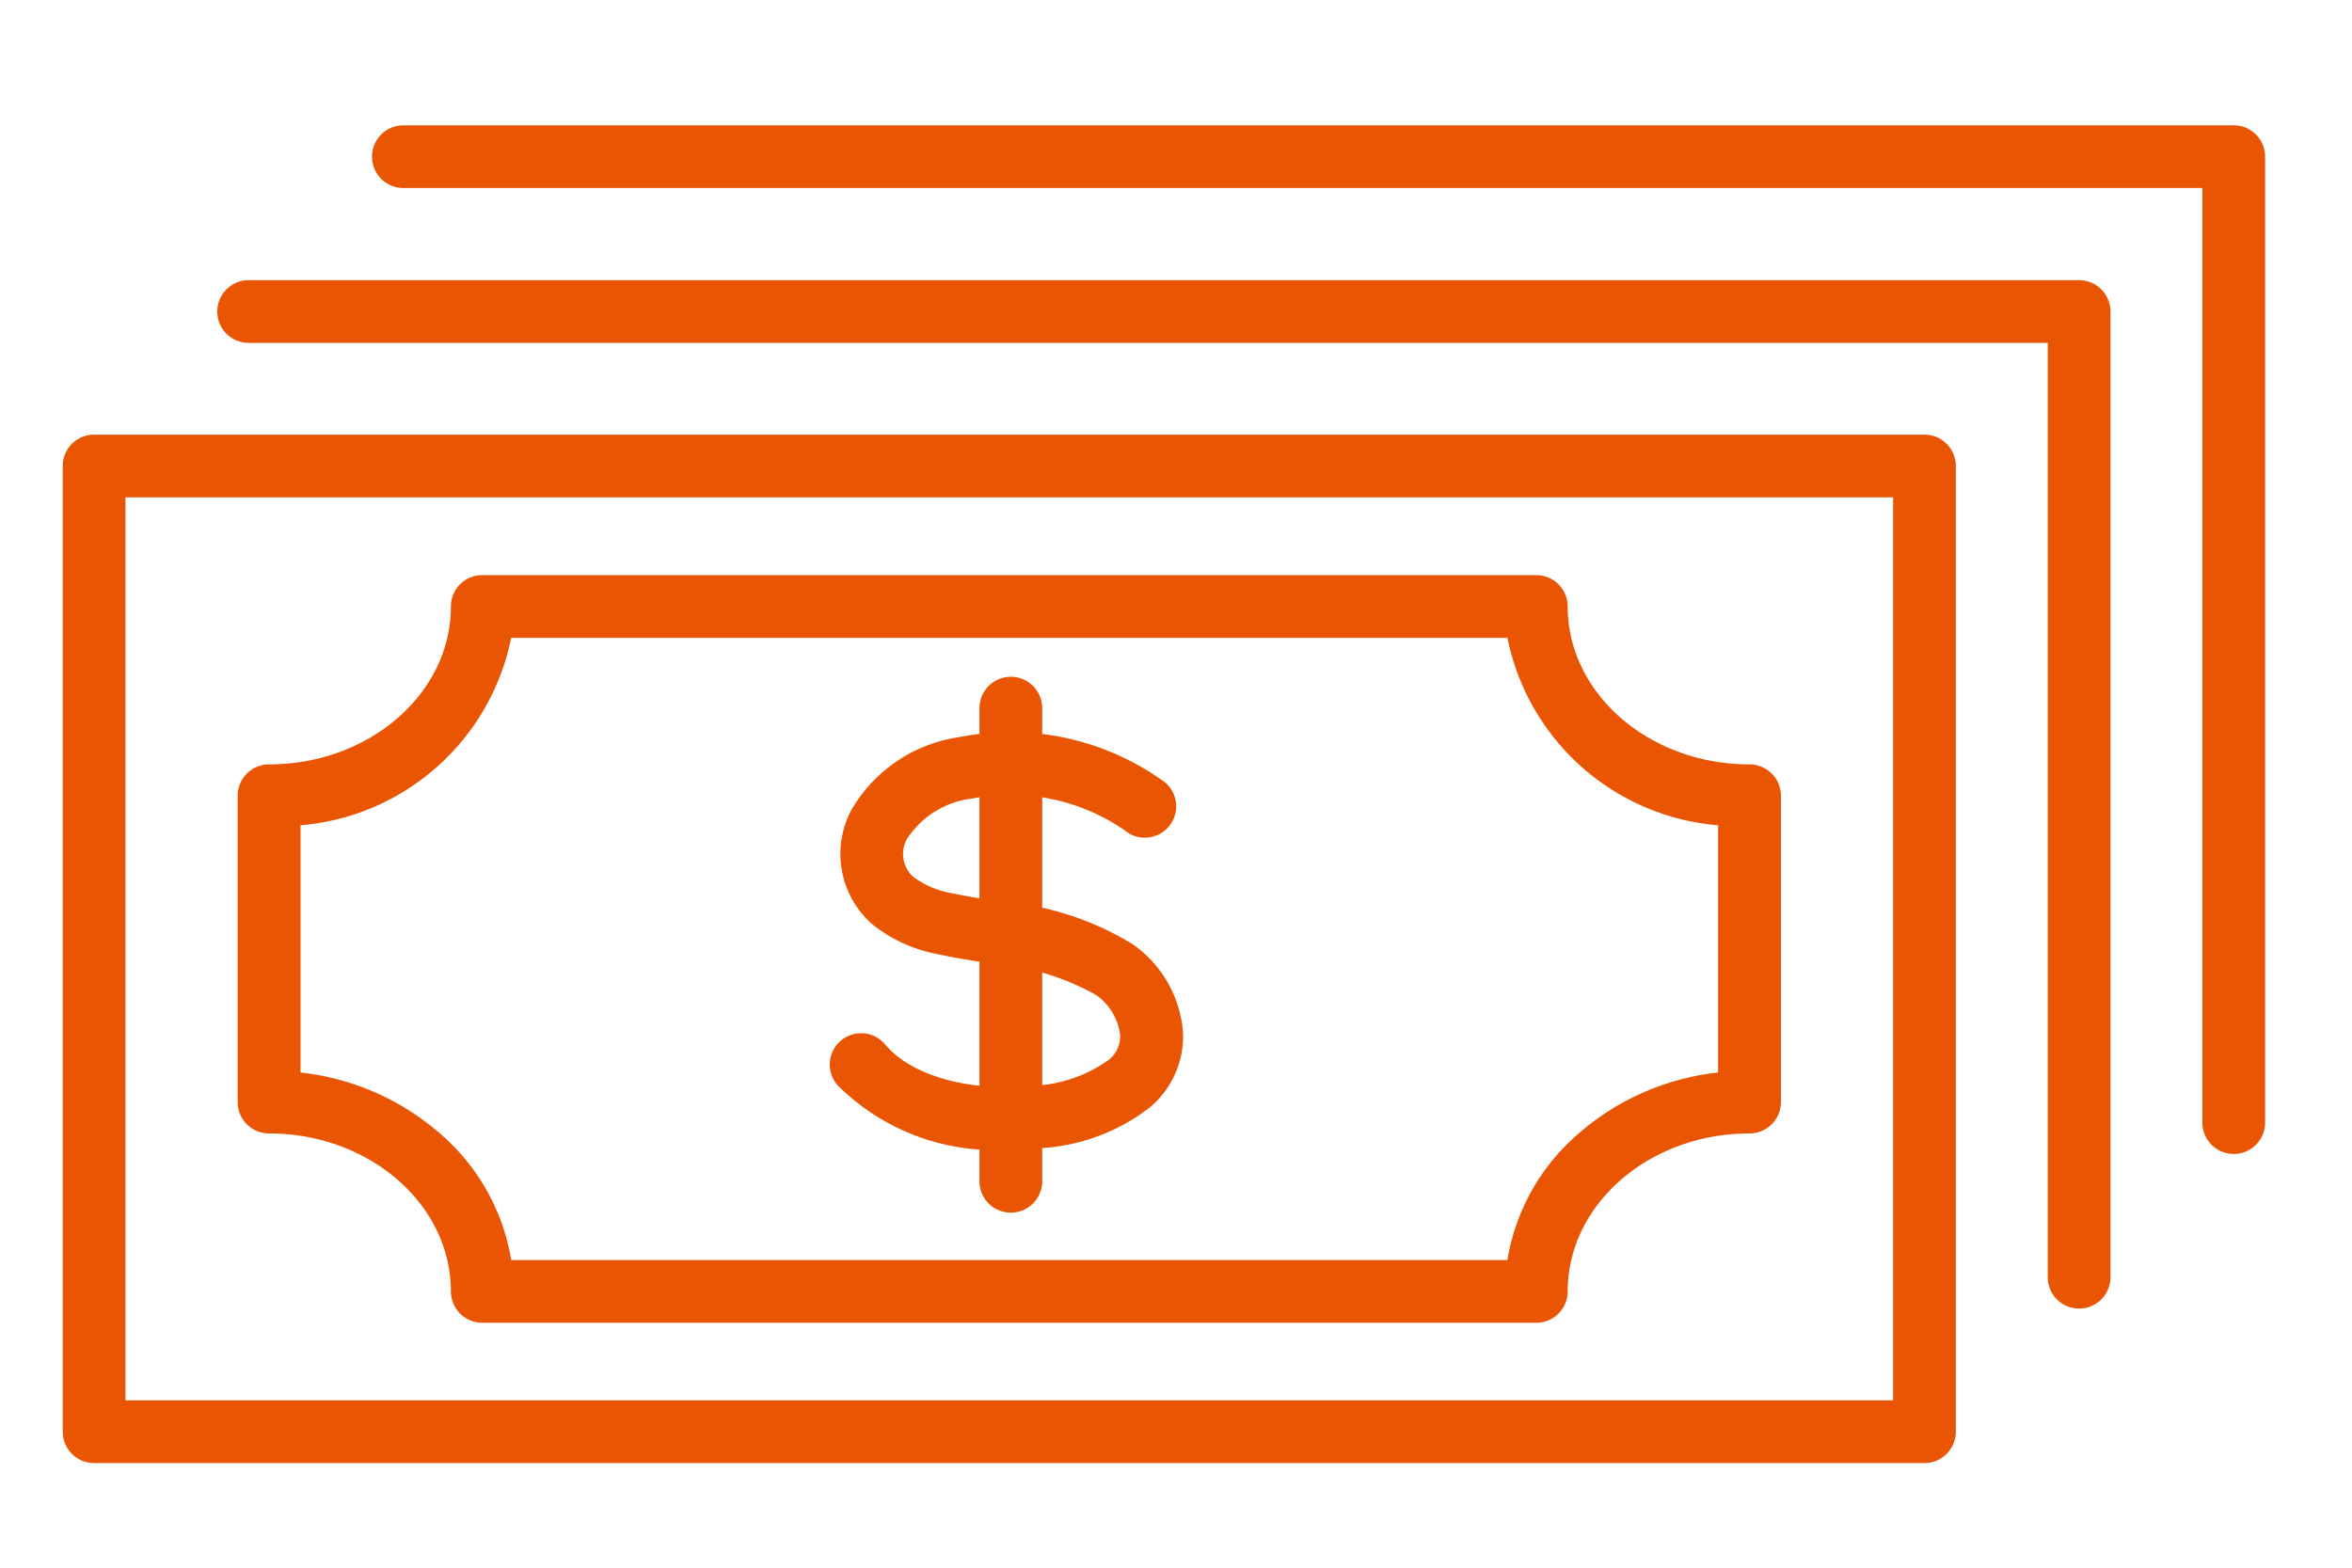 <svg xmlns="http://www.w3.org/2000/svg" xmlns:xlink="http://www.w3.org/1999/xlink" width="75" height="50" viewBox="0 0 75 50">
  <defs>
    <clipPath id="clip-path">
      <rect id="長方形_1409" data-name="長方形 1409" width="75" height="50" transform="translate(3597 140)" fill="#fff" stroke="#707070" stroke-width="1"/>
    </clipPath>
  </defs>
  <g id="マスクグループ_426" data-name="マスクグループ 426" transform="translate(-3597 -140)" clip-path="url(#clip-path)">
    <g id="グループ_1778" data-name="グループ 1778" transform="translate(3597 133.197)">
      <g id="グループ_1501" data-name="グループ 1501" transform="translate(3 11.803)">
        <path id="パス_3364" data-name="パス 3364" d="M51.319,58.676a7.07,7.07,0,0,1-5.4-2.055,1,1,0,1,1,1.527-1.291c.84.994,2.68,1.507,4.686,1.307a4.454,4.454,0,0,0,2.426-.821.959.959,0,0,0,.37-.8,1.806,1.806,0,0,0-.789-1.287,8.1,8.1,0,0,0-3.386-1c-.53-.082-1.078-.167-1.6-.282a4.691,4.691,0,0,1-2.152-.982,2.985,2.985,0,0,1-.652-3.608,4.757,4.757,0,0,1,3.47-2.343,8.362,8.362,0,0,1,6.547,1.45,1,1,0,1,1-1.3,1.52,6.41,6.41,0,0,0-4.86-1.008,2.874,2.874,0,0,0-2.077,1.294.979.979,0,0,0,.2,1.2,2.859,2.859,0,0,0,1.256.528c.463.1.957.178,1.48.259a9.441,9.441,0,0,1,4.269,1.368,3.782,3.782,0,0,1,1.6,2.819,2.96,2.96,0,0,1-1.062,2.386,6.276,6.276,0,0,1-3.533,1.3C52,58.658,51.666,58.676,51.319,58.676Z" transform="translate(-22.21 -27.007)" fill="#ea5504"/>
        <path id="線_304" data-name="線 304" d="M0,16.091a1,1,0,0,1-1-1V0A1,1,0,0,1,0-1,1,1,0,0,1,1,0V15.091A1,1,0,0,1,0,16.091Z" transform="translate(29.233 17.585)" fill="#ea5504"/>
        <path id="パス_3365" data-name="パス 3365" d="M70.17,52.411a1,1,0,0,1-1-1v-29.8H11.8a1,1,0,0,1,0-2H70.17a1,1,0,0,1,1,1v30.8A1,1,0,0,1,70.17,52.411Z" transform="translate(-6.872 -15.675)" fill="#ea5504"/>
        <path id="パス_3366" data-name="パス 3366" d="M78.973,43.608a1,1,0,0,1-1-1V12.8H20.607a1,1,0,0,1,0-2H78.973a1,1,0,0,1,1,1v30.8A1,1,0,0,1,78.973,43.608Z" transform="translate(-10.744 -11.803)" fill="#ea5504"/>
        <path id="長方形_1211" data-name="長方形 1211" d="M0-1H58.367a1,1,0,0,1,1,1V30.8a1,1,0,0,1-1,1H0a1,1,0,0,1-1-1V0A1,1,0,0,1,0-1ZM57.367,1H1V29.8H57.367Z" transform="translate(0 9.863)" fill="#ea5504"/>
        <path id="パス_3368" data-name="パス 3368" d="M53.373,60.252H19.761a1,1,0,0,1-1-1c0-2.778-2.6-5.038-5.8-5.038a1,1,0,0,1-1-1v-9.77a1,1,0,0,1,1-1c3.2,0,5.8-2.26,5.8-5.037a1,1,0,0,1,1-1H53.373a1,1,0,0,1,1,1c0,2.777,2.6,5.037,5.8,5.037a1,1,0,0,1,1,1v9.77a1,1,0,0,1-1,1c-3.2,0-5.8,2.26-5.8,5.038A1,1,0,0,1,53.373,60.252Zm-32.689-2H52.45A6.76,6.76,0,0,1,54.7,54.235a8.1,8.1,0,0,1,4.469-1.964V44.386a7.48,7.48,0,0,1-6.717-5.979H20.683a7.48,7.48,0,0,1-6.717,5.979v7.885a8.1,8.1,0,0,1,4.469,1.964A6.76,6.76,0,0,1,20.684,58.252Z" transform="translate(-7.383 -23.064)" fill="#ea5504"/>
      </g>
    </g>
  </g>
</svg>
